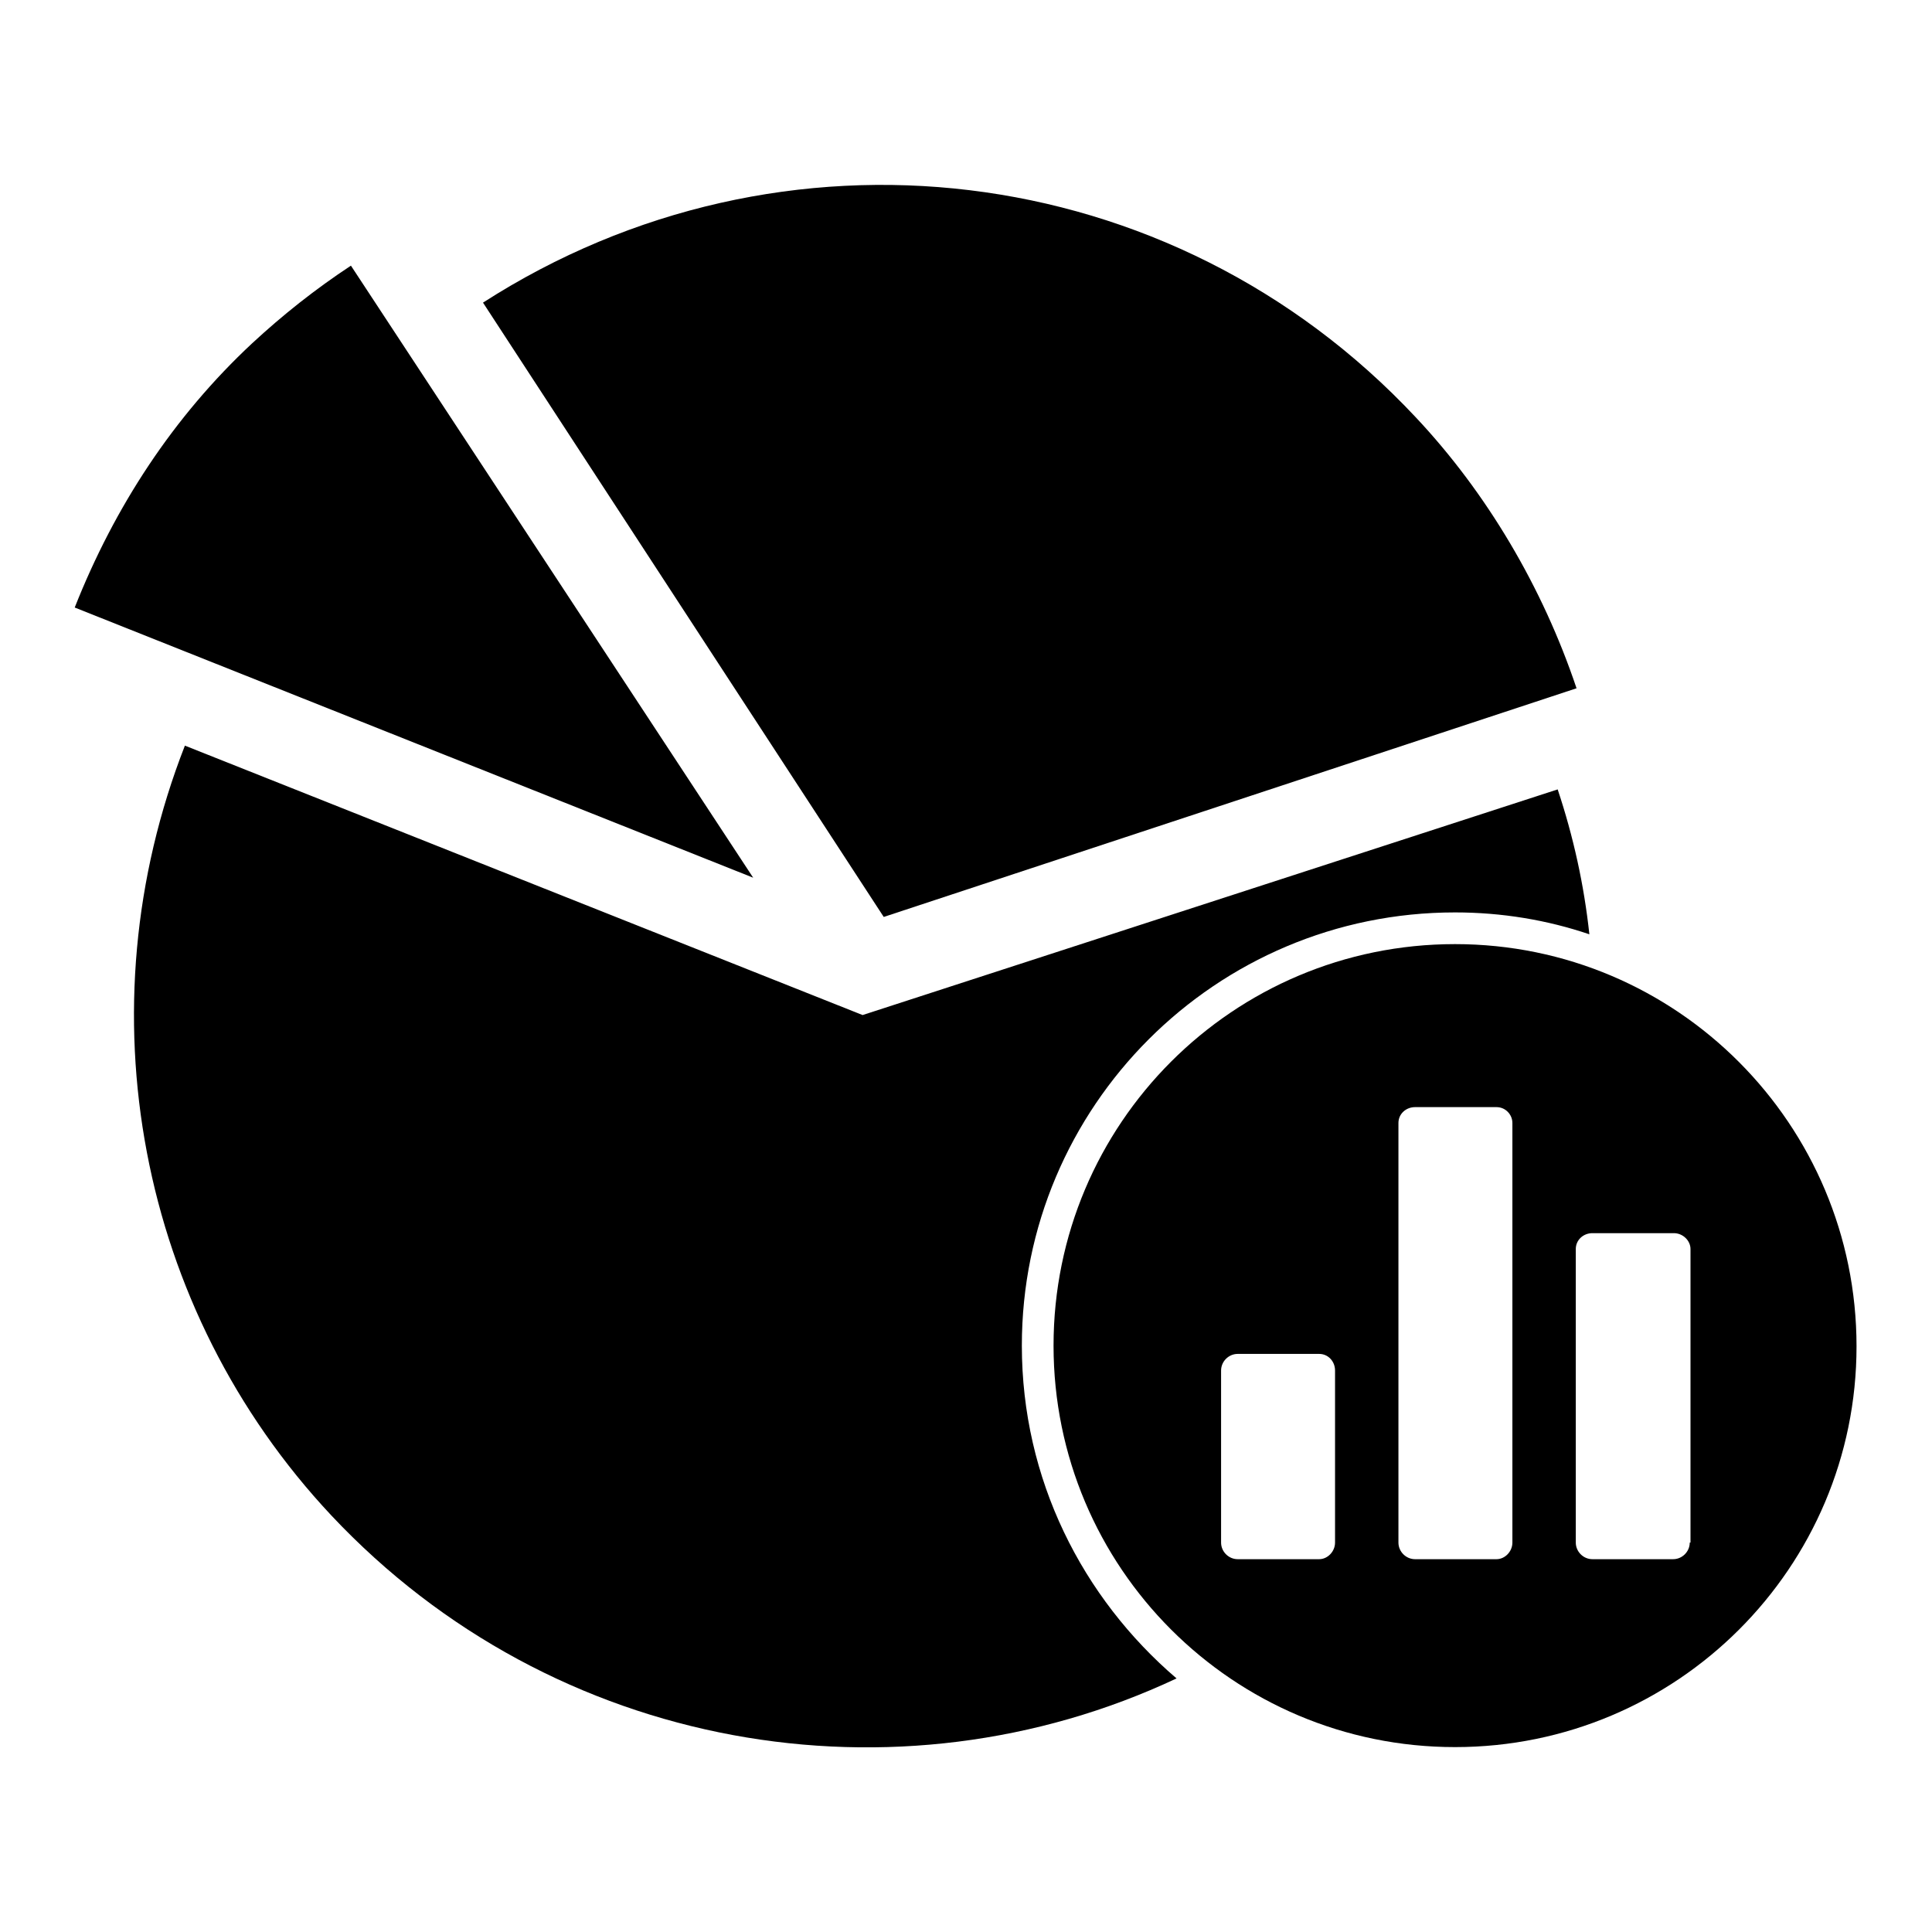 <?xml version="1.0" encoding="utf-8"?>
<!-- Svg Vector Icons : http://www.onlinewebfonts.com/icon -->
<!DOCTYPE svg PUBLIC "-//W3C//DTD SVG 1.1//EN" "http://www.w3.org/Graphics/SVG/1.1/DTD/svg11.dtd">
<svg version="1.1" xmlns="http://www.w3.org/2000/svg" xmlns:xlink="http://www.w3.org/1999/xlink" x="0px" y="0px" viewBox="0 0 256 256" enable-background="new 0 0 256 256" xml:space="preserve">
<g><g><path fill="#000000" d="M208.9,91.2c-4.5-13.4-11.9-25.9-21.3-35.9C155.2,20.7,103.5,14.7,64,40.1l53.1,81.4L208.9,91.2z"/><path fill="#000000" d="M46.5,35.2c-4.7,3.1-9,6.5-13.1,10.3c-10.4,9.7-18.2,21.6-23.5,35l89.9,35.8L46.5,35.2z"/><path fill="#000000" d="M135.4,178.3c0-31.7,25.7-57.4,57.4-57.4c6.2,0,12.2,1,17.8,2.9c-0.7-6.5-2.1-12.9-4.2-19.2l-92.1,29.9L24.5,98.8c-13.7,35-6.2,74.7,19.4,102c29.5,31.4,75,39,112,21.6C143.4,211.7,135.4,196,135.4,178.3z"/><path fill="#000000" d="M192.8,125.1c-29.4,0-53.2,23.8-53.2,53.2c0,29.4,23.8,53.2,53.2,53.2s53.2-23.8,53.2-53.1C246,149,222.2,125.1,192.8,125.1 M176.9,204.4c0,1.2-1,2.2-2.1,2.2H164c-1.2,0-2.2-1-2.2-2.2v-22.8c0-1.2,1-2.2,2.2-2.2h10.8c1.2,0,2.1,1,2.1,2.2V204.4z M223.9,204.4c0,1.2-1,2.2-2.2,2.2H211c-1.2,0-2.2-1-2.2-2.2v-38.9c0-1.2,1-2.1,2.2-2.1h10.8c1.2,0,2.2,1,2.2,2.1V204.4z M200.4,204.4c0,1.2-1,2.2-2.1,2.2h-10.8c-1.2,0-2.2-1-2.2-2.2v-55.6c0-1.2,1-2.1,2.2-2.1h10.8c1.2,0,2.1,1,2.1,2.1V204.4z"/></g></g>
</svg>